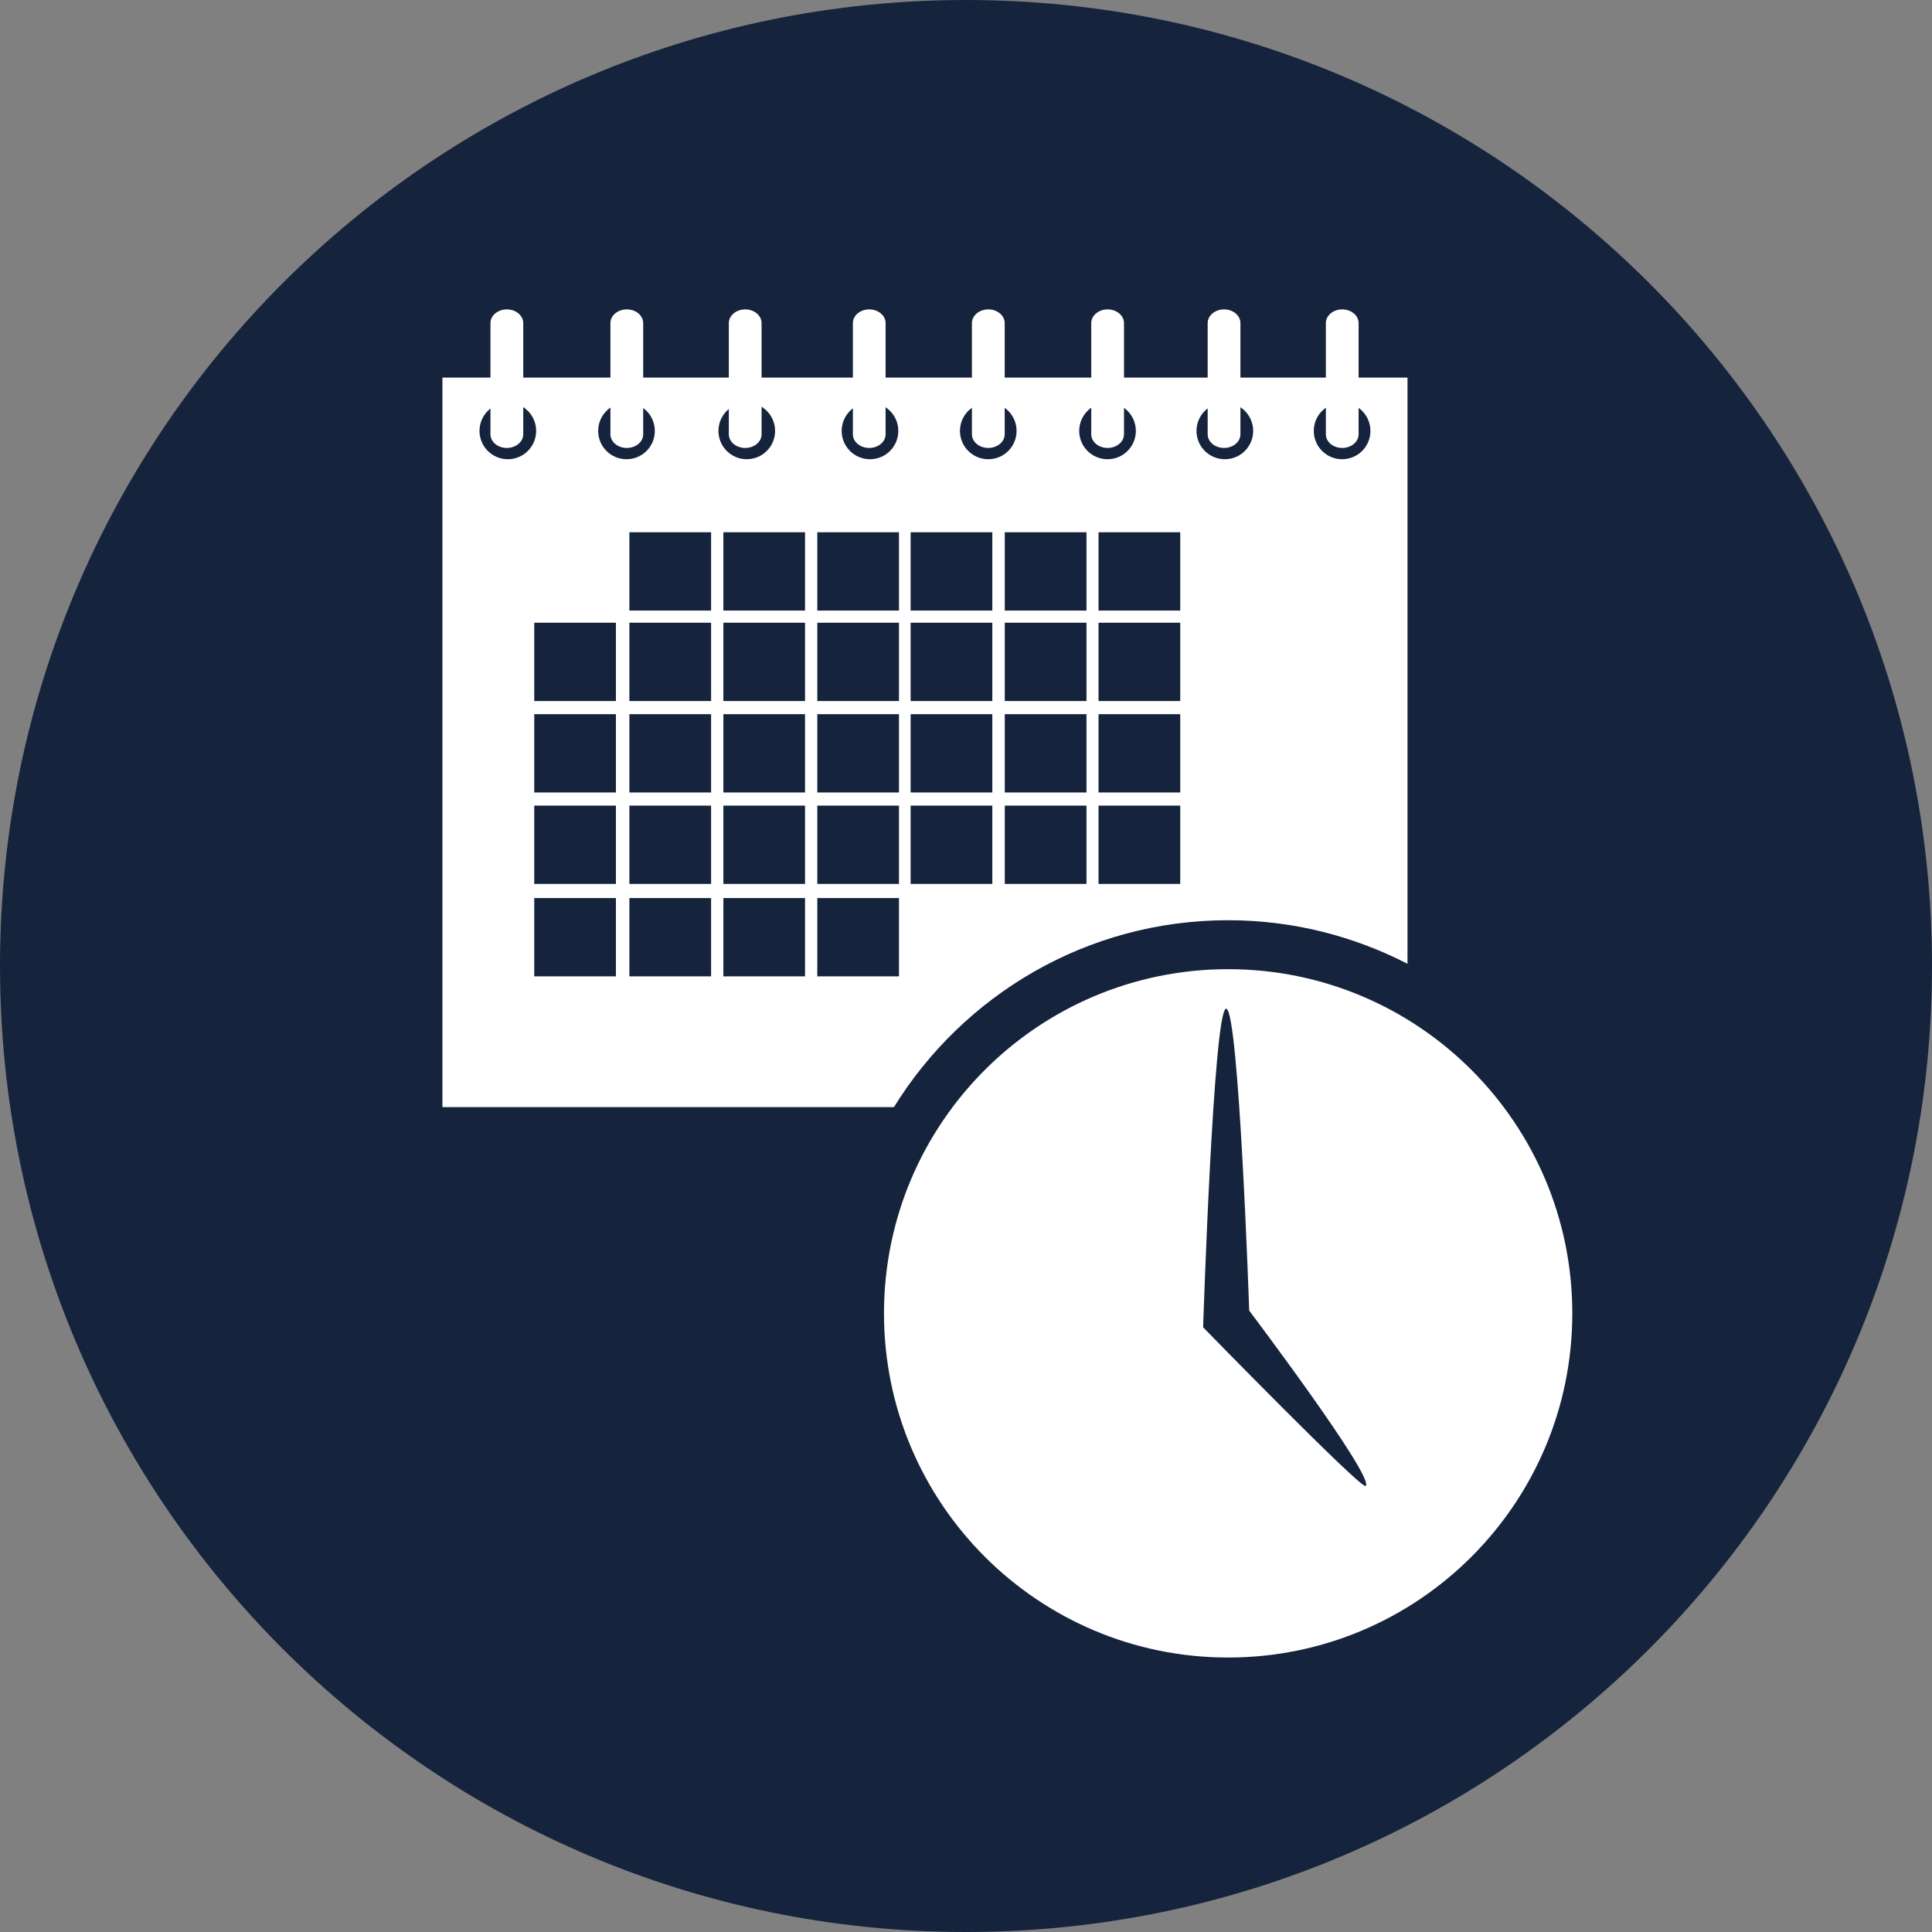 <?xml version="1.0" encoding="utf-8"?>
<!-- Generator: Adobe Illustrator 16.0.3, SVG Export Plug-In . SVG Version: 6.00 Build 0)  -->
<!DOCTYPE svg PUBLIC "-//W3C//DTD SVG 1.1//EN" "http://www.w3.org/Graphics/SVG/1.1/DTD/svg11.dtd">
<svg version="1.1" id="Vrstva_1" xmlns="http://www.w3.org/2000/svg" xmlns:xlink="http://www.w3.org/1999/xlink" x="0px" y="0px"
	 width="150px" height="150px" viewBox="0 0 150 150" enable-background="new 0 0 150 150" xml:space="preserve">
<rect x="0" y="0" width="150" height="150" fill="#808080" stroke="none"/>
<path fill="#15243C" d="M150,74.996C150,116.423,116.42,150,74.999,150S0,116.423,0,74.996C0,33.578,33.578,0,74.999,0
	S150,33.578,150,74.996z"/>
<g>
	<g>
		<path fill="#FFFFFF" d="M39.35,34.779c-0.702,0-1.271-0.474-1.271-1.063v-8.632c0-0.585,0.569-1.063,1.271-1.063
			c0.703,0,1.274,0.477,1.274,1.063v8.632C40.624,34.305,40.052,34.779,39.35,34.779z"/>
		<path fill="#FFFFFF" d="M48.664,34.779c-0.7,0-1.271-0.474-1.271-1.063v-8.632c0-0.585,0.57-1.063,1.271-1.063
			c0.705,0,1.274,0.477,1.274,1.063v8.632C49.938,34.305,49.369,34.779,48.664,34.779z"/>
		<path fill="#FFFFFF" d="M57.858,34.779c-0.701,0-1.272-0.474-1.272-1.063v-8.632c0-0.585,0.571-1.063,1.272-1.063
			c0.702,0,1.271,0.477,1.271,1.063v8.632C59.129,34.305,58.56,34.779,57.858,34.779z"/>
		<path fill="#FFFFFF" d="M67.487,34.779c-0.703,0-1.27-0.474-1.27-1.063v-8.632c0-0.585,0.567-1.063,1.27-1.063
			c0.702,0,1.271,0.477,1.271,1.063v8.632C68.758,34.305,68.188,34.779,67.487,34.779z"/>
		<path fill="#FFFFFF" d="M76.733,34.779c-0.704,0-1.273-0.474-1.273-1.063v-8.632c0-0.585,0.569-1.063,1.273-1.063
			c0.7,0,1.271,0.477,1.271,1.063v8.632C78.004,34.305,77.434,34.779,76.733,34.779z"/>
		<path fill="#FFFFFF" d="M85.996,34.779c-0.702,0-1.272-0.474-1.272-1.063v-8.632c0-0.585,0.57-1.063,1.272-1.063
			c0.701,0,1.271,0.477,1.271,1.063v8.632C87.268,34.305,86.697,34.779,85.996,34.779z"/>
		<path fill="#FFFFFF" d="M95.035,34.779c-0.703,0-1.272-0.474-1.272-1.063v-8.632c0-0.585,0.569-1.063,1.272-1.063
			c0.701,0,1.271,0.477,1.271,1.063v8.632C96.307,34.305,95.736,34.779,95.035,34.779z"/>
		<path fill="#FFFFFF" d="M104.211,34.779c-0.703,0-1.272-0.474-1.272-1.063v-8.632c0-0.585,0.569-1.063,1.272-1.063
			c0.702,0,1.271,0.477,1.271,1.063v8.632C105.481,34.305,104.913,34.779,104.211,34.779z"/>
	</g>
	<g>
		<path fill="#FFFFFF" d="M95.355,71.446c5.021,0,9.744,1.234,13.923,3.382v-45.51H34.351v56.64h35.053
			C74.783,77.26,84.378,71.446,95.355,71.446z M84.354,68.627h-6.344v-6.079h6.344V68.627z M84.354,61.527h-6.344v-6.079h6.344
			V61.527z M84.354,54.427h-6.344V48.35h6.344V54.427z M84.354,47.402h-6.344v-6.08h6.344V47.402z M91.633,68.627h-6.342v-6.079
			h6.342V68.627z M91.633,61.527h-6.342v-6.079h6.342V61.527z M91.633,54.427h-6.342V48.35h6.342V54.427z M104.202,31.257
			c1.214,0,2.198,0.984,2.198,2.2c0,1.214-0.984,2.197-2.198,2.197c-1.215,0-2.2-0.982-2.2-2.197
			C102.002,32.242,102.987,31.257,104.202,31.257z M95.096,31.257c1.215,0,2.2,0.984,2.2,2.2c0,1.214-0.985,2.197-2.2,2.197
			c-1.216,0-2.2-0.982-2.2-2.197C92.896,32.242,93.88,31.257,95.096,31.257z M91.633,47.402h-6.342v-6.08h6.342V47.402z
			 M85.989,31.257c1.216,0,2.199,0.984,2.199,2.2c0,1.214-0.983,2.197-2.199,2.197c-1.214,0-2.199-0.982-2.199-2.197
			C83.79,32.242,84.775,31.257,85.989,31.257z M76.73,31.257c1.213,0,2.197,0.984,2.197,2.2c0,1.214-0.984,2.197-2.197,2.197
			c-1.214,0-2.199-0.982-2.199-2.197C74.531,32.242,75.517,31.257,76.73,31.257z M70.701,41.323h6.342v6.08h-6.342V41.323z
			 M70.701,48.35h6.342v6.077h-6.342V48.35z M70.701,55.449h6.342v6.079h-6.342V55.449z M67.547,31.257
			c1.214,0,2.198,0.984,2.198,2.2c0,1.214-0.984,2.197-2.198,2.197c-1.213,0-2.2-0.982-2.2-2.197
			C65.348,32.242,66.334,31.257,67.547,31.257z M39.429,35.654c-1.215,0-2.2-0.982-2.2-2.197c0-1.215,0.985-2.2,2.2-2.2
			c1.213,0,2.198,0.984,2.198,2.2C41.627,34.671,40.643,35.654,39.429,35.654z M47.82,75.803h-6.341v-6.078h6.341V75.803z
			 M47.82,68.627h-6.341v-6.079h6.341V68.627z M47.82,61.527h-6.341v-6.079h6.341V61.527z M47.82,54.427h-6.341V48.35h6.341V54.427z
			 M46.442,33.457c0-1.215,0.985-2.2,2.2-2.2c1.216,0,2.198,0.984,2.198,2.2c0,1.214-0.982,2.197-2.198,2.197
			C47.427,35.654,46.442,34.671,46.442,33.457z M55.209,75.803h-6.343v-6.078h6.343V75.803z M55.209,68.627h-6.343v-6.079h6.343
			V68.627z M55.209,61.527h-6.343v-6.079h6.343V61.527z M55.209,54.427h-6.343V48.35h6.343V54.427z M55.209,47.402h-6.343v-6.08
			h6.343V47.402z M57.979,31.257c1.214,0,2.198,0.984,2.198,2.2c0,1.214-0.984,2.197-2.198,2.197c-1.213,0-2.199-0.982-2.199-2.197
			C55.78,32.242,56.766,31.257,57.979,31.257z M62.503,75.803h-6.341v-6.078h6.341V75.803z M62.503,68.627h-6.341v-6.079h6.341
			V68.627z M62.503,61.527h-6.341v-6.079h6.341V61.527z M62.503,54.427h-6.341V48.35h6.341V54.427z M62.503,47.402h-6.341v-6.08
			h6.341V47.402z M69.796,75.803h-6.341v-6.078h6.341V75.803z M69.796,68.627h-6.341v-6.079h6.341V68.627z M69.796,61.527h-6.341
			v-6.079h6.341V61.527z M69.796,54.427h-6.341V48.35h6.341V54.427z M69.796,47.402h-6.341v-6.08h6.341V47.402z M70.701,62.548
			h6.342v6.079h-6.342V62.548z"/>
	</g>
</g>
<path fill="#FFFFFF" d="M122.073,101.97c0,14.757-11.963,26.72-26.72,26.72c-14.758,0-26.72-11.963-26.72-26.72
	c0-14.76,11.962-26.723,26.72-26.723C110.11,75.247,122.073,87.21,122.073,101.97z"/>
<g>
	<path fill="#15243C" d="M93.41,103.052c0,0,0.802-24.735,1.789-24.735c0.989,0,1.789,23.438,1.789,23.438
		s9.801,12.985,9.041,13.619C105.696,115.65,93.41,103.052,93.41,103.052z"/>
</g>
</svg>
